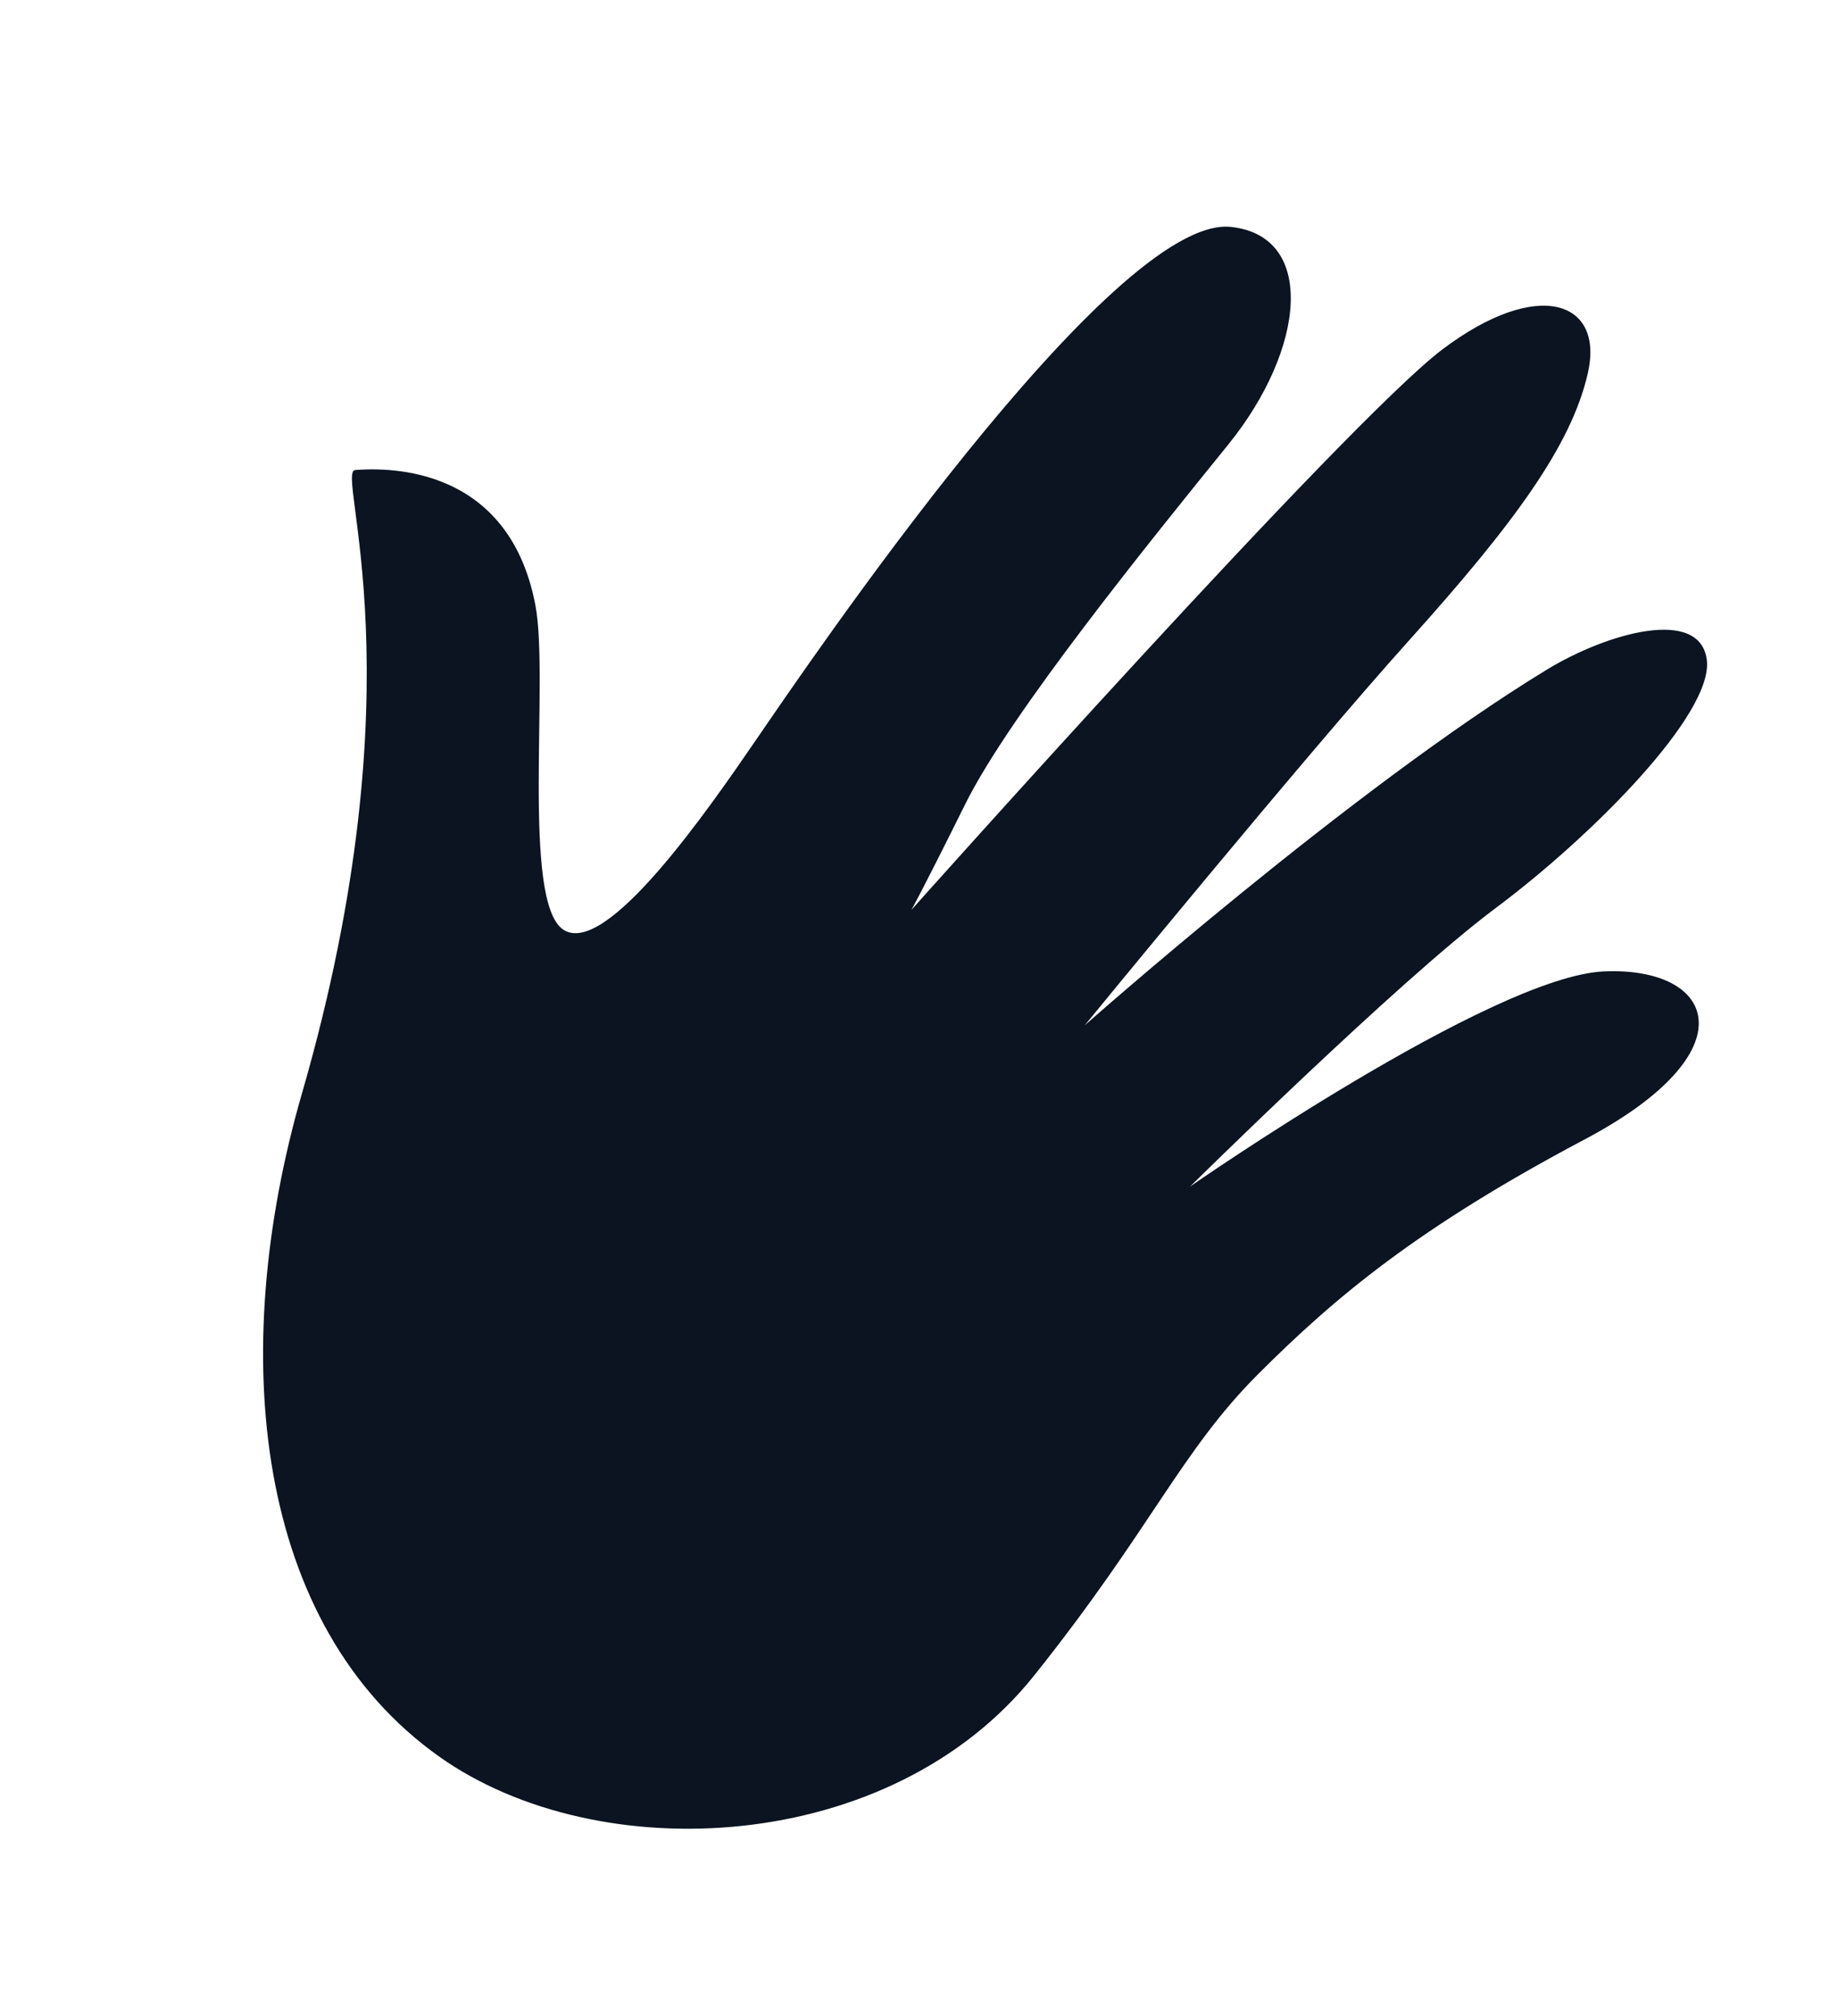 <svg width="31" height="34" viewBox="0 0 31 34" fill="none" xmlns="http://www.w3.org/2000/svg">
<g id="Frame 3158" clip-path="url(#clip0_22857_34127)">
<path id="Vector" d="M5.09 18.451C7.114 11.457 5.646 7.949 5.991 7.927C6.335 7.905 8.56 7.733 9.03 10.207C9.265 11.432 8.787 15.221 9.505 15.682C10.223 16.144 11.93 13.677 12.752 12.478C13.572 11.284 18.759 3.614 20.76 3.827C22.203 3.98 22.02 5.881 20.723 7.489C19.423 9.095 17.04 12.032 16.283 13.556C15.527 15.079 15.372 15.346 15.372 15.346C15.372 15.346 22.711 7.116 24.326 5.894C25.944 4.674 27.059 5.077 26.781 6.292C26.505 7.513 25.531 8.837 23.767 10.799C22.002 12.761 18.294 17.294 18.294 17.294C18.294 17.294 22.806 13.293 26.086 11.296C27.118 10.667 28.682 10.233 28.788 11.136C28.893 12.043 26.855 14.102 25.209 15.328C23.566 16.559 20.073 20.011 20.073 20.011C20.073 20.011 25.172 16.462 27.056 16.383C28.94 16.303 29.535 17.733 26.723 19.219C23.914 20.707 22.526 21.87 21.222 23.173C19.918 24.476 19.423 25.776 17.448 28.251C15.029 31.29 10.095 31.53 7.412 29.629C4.295 27.421 3.825 22.835 5.09 18.451Z" fill="#0B1420"/>
</g>
<defs>
<clipPath id="clip0_22857_34127">
<rect width="30" height="33" fill="white" transform="translate(0.5 0.5)"/>
</clipPath>
</defs>
</svg>
